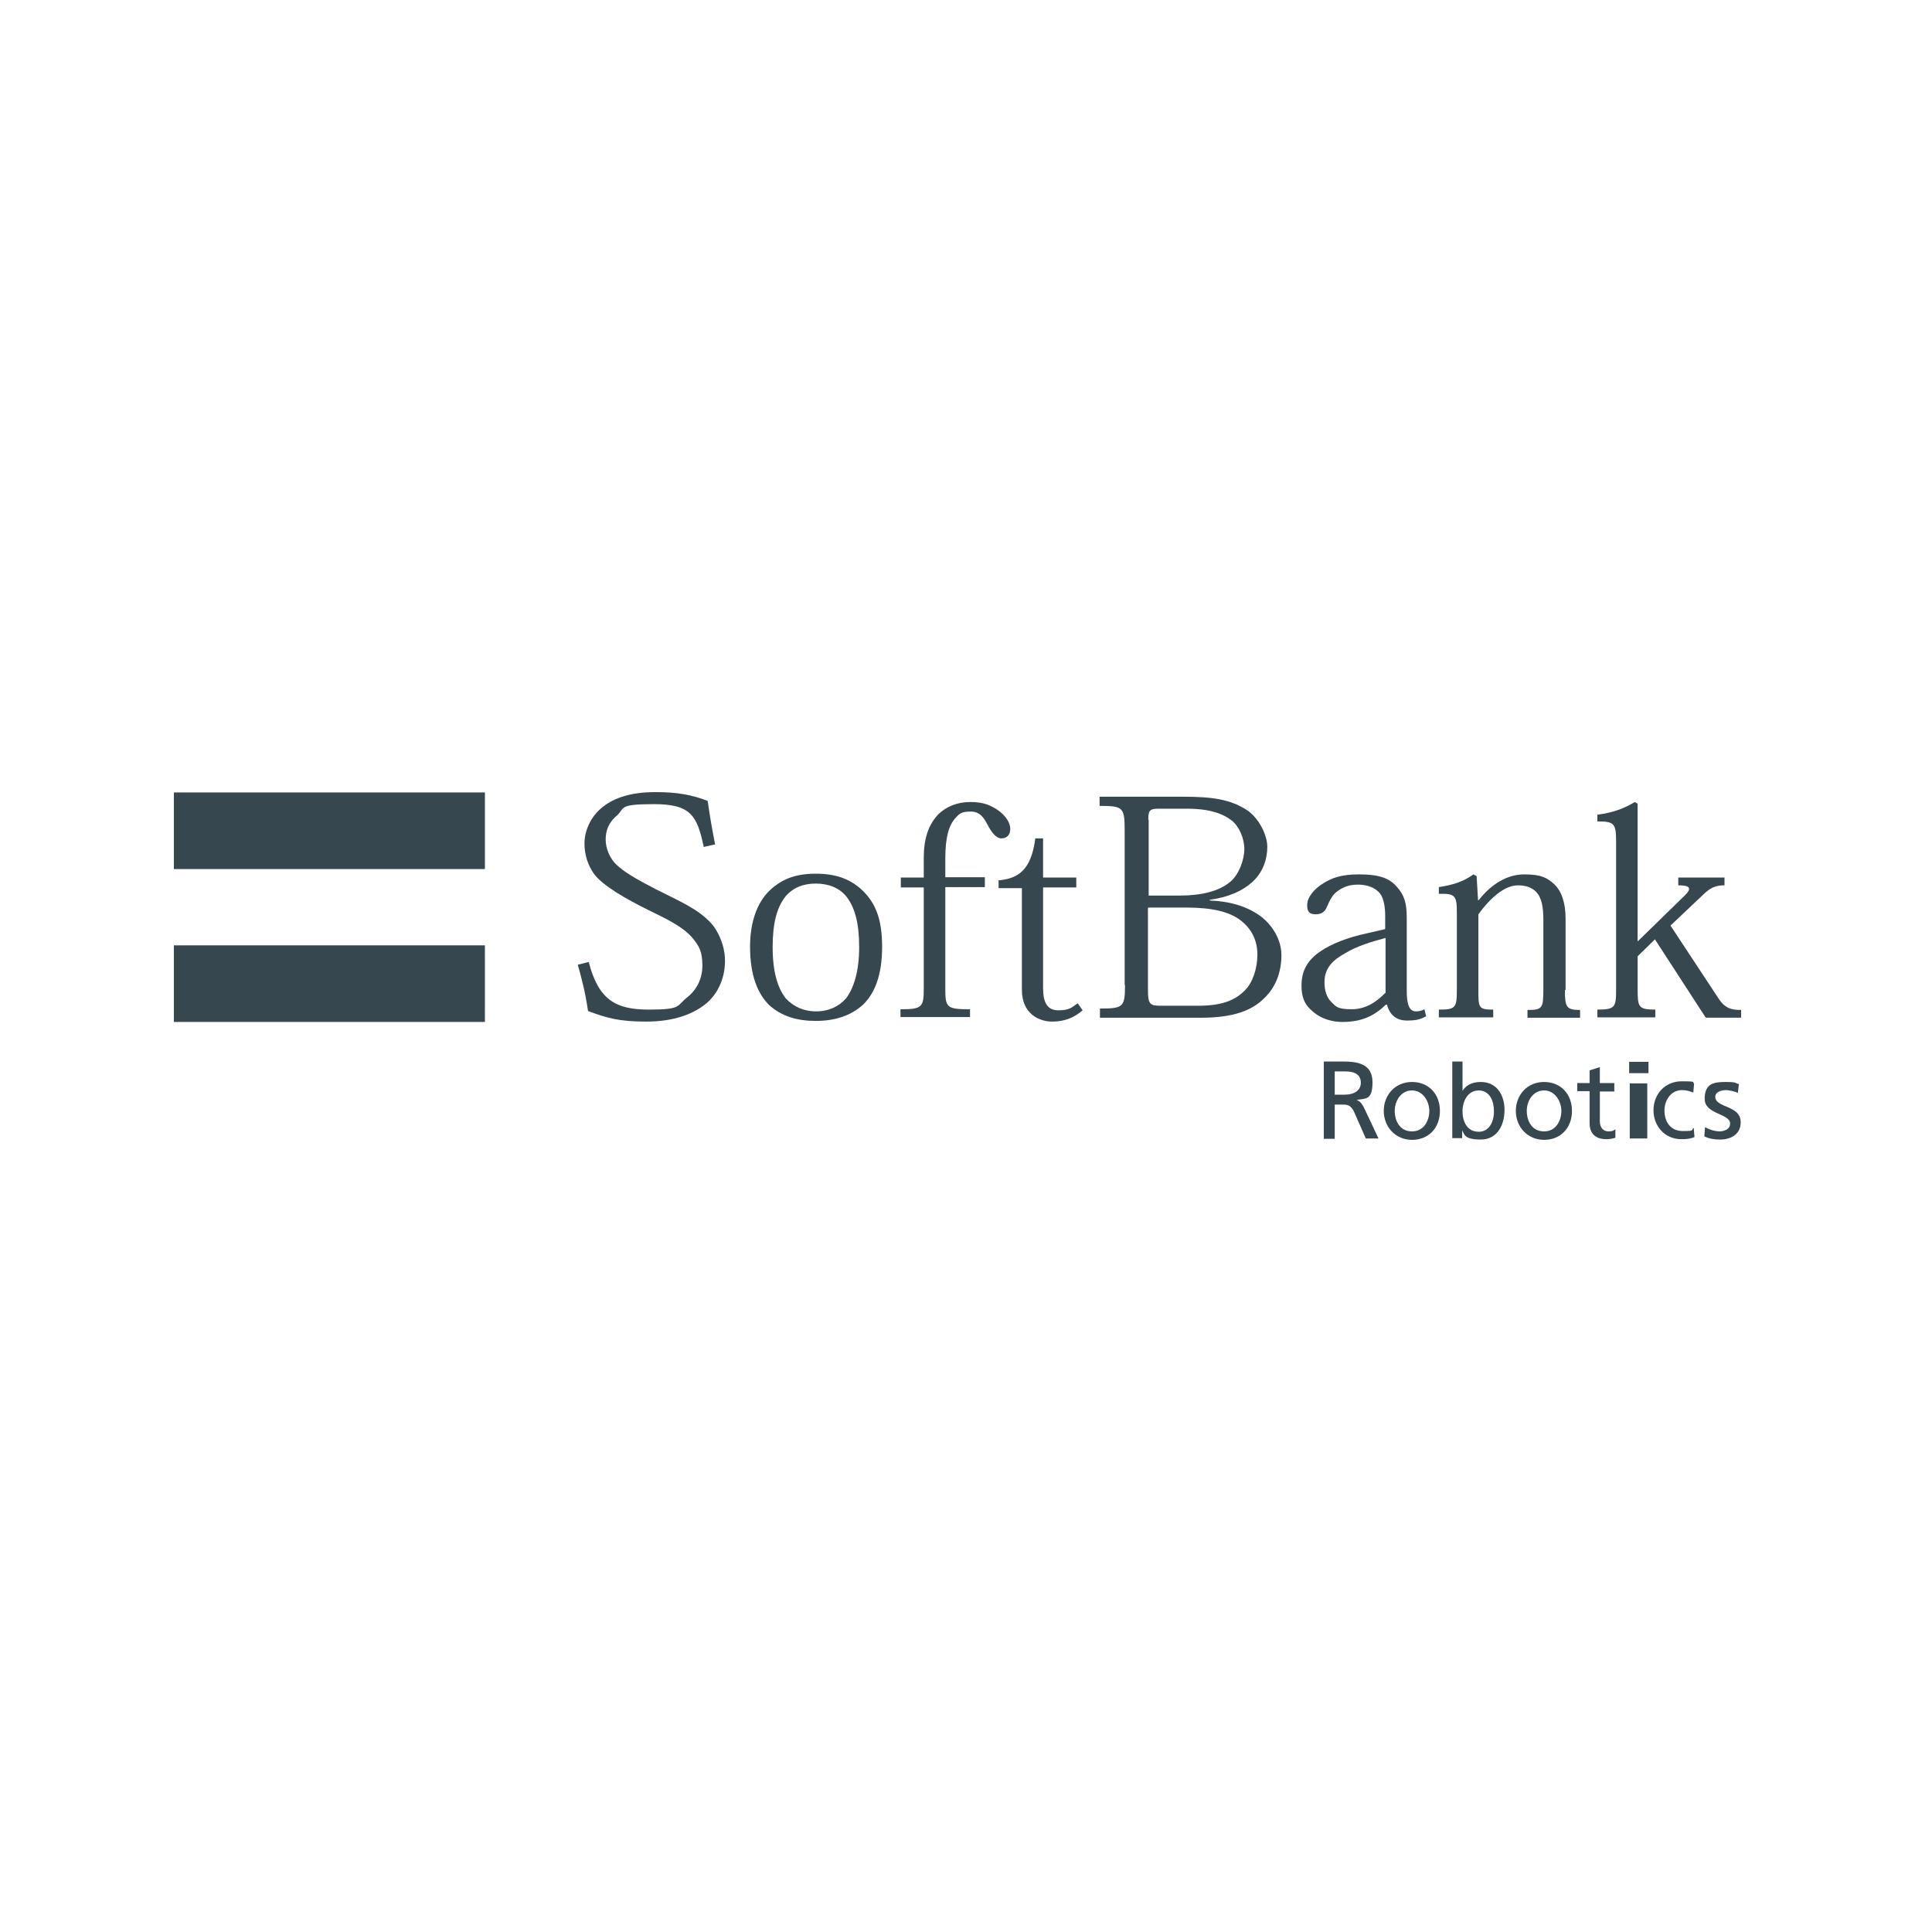 <?xml version="1.0" encoding="utf-8"?>
<!-- Generator: Adobe Illustrator 28.3.0, SVG Export Plug-In . SVG Version: 6.00 Build 0)  -->
<svg version="1.1" id="Layer_1" xmlns="http://www.w3.org/2000/svg" xmlns:xlink="http://www.w3.org/1999/xlink" x="0px" y="0px"
	 viewBox="0 0 100 100" enable-background="new 0 0 100 100" xml:space="preserve">
<g transform="translate(9 41)">
	<path fill-rule="evenodd" clip-rule="evenodd" fill="#37474F" d="M27.429,2.851c-0.347-1.663-0.694-2.229-2.595-2.229
		s-1.462,0.219-1.919,0.603c-0.384,0.329-0.566,0.731-0.566,1.224s0.238,1.005,0.548,1.297c0.42,0.402,1.023,0.749,2.047,1.279
		c1.261,0.64,2.211,1.023,2.906,1.809c0.329,0.384,0.676,1.115,0.676,1.901s-0.292,1.59-0.895,2.138
		c-0.676,0.603-1.736,1.005-3.18,1.005s-2.083-0.201-3.015-0.548c-0.146-1.005-0.329-1.681-0.53-2.394l0.566-0.146
		c0.512,1.992,1.425,2.467,3.125,2.467s1.425-0.201,1.937-0.603c0.493-0.384,0.822-0.95,0.822-1.681s-0.183-1.023-0.512-1.425
		c-0.512-0.603-1.389-1.005-2.321-1.462c-0.987-0.493-2.339-1.224-2.796-1.882c-0.292-0.42-0.475-0.95-0.475-1.553
		s0.292-1.389,0.969-1.901C22.806,0.292,23.665,0,24.907,0h0.073c1.005,0,1.827,0.128,2.65,0.457
		c0.091,0.658,0.238,1.535,0.384,2.248l-0.566,0.128L27.429,2.851z"/>
	<path fill-rule="evenodd" clip-rule="evenodd" fill="#37474F" d="M30.992,8.022c0-1.243,0.219-2.047,0.658-2.613
		c0.384-0.457,0.914-0.676,1.572-0.676s1.224,0.219,1.59,0.676C35.25,5.976,35.47,6.78,35.47,8.022s-0.274,2.12-0.676,2.65
		c-0.365,0.42-0.895,0.676-1.553,0.676s-1.188-0.256-1.572-0.676C31.267,10.16,30.992,9.338,30.992,8.022z M29.823,8.004
		c0,1.462,0.384,2.43,1.005,3.034c0.64,0.566,1.425,0.804,2.394,0.804s1.809-0.256,2.449-0.841c0.621-0.603,0.987-1.553,0.987-2.997
		s-0.347-2.248-0.987-2.887c-0.621-0.603-1.371-0.895-2.449-0.895s-1.773,0.292-2.394,0.877C30.188,5.72,29.823,6.725,29.823,8.004z
		"/>
	<path fill-rule="evenodd" clip-rule="evenodd" fill="#37474F" d="M38.814,4.934h-1.188V4.422h1.188V3.399
		c0-0.987,0.238-1.718,0.768-2.266c0.384-0.365,0.932-0.621,1.645-0.621s1.042,0.183,1.371,0.384
		c0.475,0.311,0.694,0.713,0.694,1.005s-0.164,0.493-0.457,0.493s-0.53-0.347-0.713-0.694s-0.384-0.694-0.877-0.694
		s-0.585,0.11-0.804,0.347c-0.329,0.384-0.512,0.969-0.512,2.102v0.95h2.047v0.512h-2.047v5.263c0,0.969,0.073,1.06,1.279,1.06
		v0.402h-3.6v-0.402c1.133,0,1.206-0.11,1.206-1.096V4.916L38.814,4.934z"/>
	<path fill-rule="evenodd" clip-rule="evenodd" fill="#37474F" d="M42.669,4.569c1.005-0.091,1.699-0.493,1.919-2.175h0.402v2.028
		h1.718v0.512H44.99v5.208c0,0.749,0.219,1.151,0.786,1.151c0.566,0,0.676-0.128,1.005-0.365l0.256,0.365
		c-0.42,0.365-0.914,0.585-1.572,0.585s-1.572-0.384-1.572-1.645V4.971h-1.206V4.605L42.669,4.569z"/>
	<path fill-rule="evenodd" clip-rule="evenodd" fill="#37474F" d="M50.436,1.425c0-0.439,0.055-0.566,0.493-0.566h1.535
		c1.133,0,1.846,0.256,2.303,0.621c0.365,0.292,0.64,0.914,0.64,1.462s-0.274,1.334-0.749,1.718
		c-0.585,0.475-1.48,0.694-2.595,0.694h-1.608V1.425H50.436z M49.23,9.978c0,1.151-0.091,1.224-1.297,1.224v0.475h5.245
		c1.681,0,2.631-0.384,3.253-1.005c0.64-0.603,0.895-1.425,0.895-2.229s-0.457-1.535-1.042-1.992
		c-0.694-0.53-1.626-0.804-2.668-0.841V5.574c1.023-0.146,1.699-0.475,2.175-0.895c0.603-0.53,0.804-1.243,0.804-1.846
		s-0.42-1.462-1.023-1.882c-0.877-0.585-1.846-0.713-3.326-0.713h-4.331v0.475c1.206,0,1.297,0.073,1.297,1.243v8.022H49.23z
		 M50.436,5.976h1.992c1.316,0,2.211,0.219,2.778,0.658c0.585,0.439,0.877,1.06,0.877,1.773s-0.238,1.444-0.64,1.846
		c-0.548,0.566-1.279,0.804-2.43,0.804h-1.992c-0.493,0-0.603-0.11-0.603-0.786V5.994L50.436,5.976z"/>
	<path fill-rule="evenodd" clip-rule="evenodd" fill="#37474F" d="M62.698,10.398c-0.402,0.402-0.95,0.841-1.736,0.841
		s-0.822-0.164-1.06-0.384c-0.238-0.238-0.347-0.585-0.347-1.023c0-0.749,0.457-1.151,1.078-1.498
		c0.603-0.365,1.389-0.603,2.083-0.786v2.851L62.698,10.398z M63.812,6.487c0-0.713-0.11-1.151-0.53-1.608
		c-0.402-0.457-0.969-0.621-1.937-0.621S59.92,4.459,59.5,4.715c-0.512,0.311-0.841,0.749-0.841,1.133s0.146,0.475,0.457,0.475
		s0.475-0.164,0.566-0.384c0.146-0.347,0.292-0.621,0.512-0.786c0.292-0.219,0.603-0.365,1.096-0.365s0.914,0.164,1.151,0.475
		c0.201,0.274,0.256,0.749,0.256,1.133V7.09l-0.95,0.219c-1.023,0.219-1.827,0.548-2.376,0.914
		c-0.713,0.475-1.005,1.042-1.005,1.791s0.256,1.078,0.64,1.389c0.42,0.347,0.969,0.493,1.48,0.493c1.06,0,1.699-0.365,2.248-0.895
		h0.055c0.146,0.53,0.475,0.822,1.042,0.822c0.566,0,0.713-0.091,0.987-0.219l-0.091-0.365c-0.128,0.073-0.274,0.11-0.439,0.11
		c-0.329,0-0.475-0.329-0.475-1.042V6.542L63.812,6.487z"/>
	<path fill-rule="evenodd" clip-rule="evenodd" fill="#37474F" d="M71.999,10.234c0,0.895,0.073,1.042,0.786,1.042v0.402h-2.723
		v-0.402c0.768,0,0.822-0.091,0.822-1.06v-3.6c0-0.621-0.073-1.151-0.384-1.462c-0.201-0.201-0.493-0.329-0.932-0.329
		c-0.676,0-1.407,0.621-2.047,1.498v3.874c0,0.969,0,1.06,0.768,1.06v0.402h-2.814v-0.402c0.877,0,0.932-0.091,0.932-1.06V6.286
		c0-0.932-0.073-1.042-0.932-1.023V4.916c0.713-0.11,1.261-0.274,1.791-0.658l0.164,0.091l0.073,1.243h0.037
		c0.64-0.822,1.462-1.334,2.357-1.334c0.895,0,1.188,0.183,1.553,0.512c0.365,0.347,0.585,0.932,0.585,1.791v3.691L71.999,10.234z"
		/>
	<path fill-rule="evenodd" clip-rule="evenodd" fill="#37474F" d="M75.782,7.712l2.303-2.248c0.439-0.402,0.548-0.64-0.219-0.64
		V4.422h2.394v0.402c-0.475,0-0.731,0.128-1.096,0.475l-1.699,1.608l2.467,3.746c0.365,0.566,0.713,0.621,1.188,0.621v0.402H79.29
		L76.659,7.62l-0.895,0.877v1.699c0,0.932,0.037,1.06,0.914,1.06v0.402H73.68v-0.402c0.932,0,0.969-0.128,0.969-1.06V2.558
		c0-0.932-0.091-1.042-0.969-1.042V1.17c0.786-0.11,1.334-0.292,1.937-0.658l0.146,0.091v7.109H75.8H75.782z"/>
	<path fill="#37474F" d="M0,0.018h16.099v3.965H0V0.018z"/>
	<path fill="#37474F" d="M0,7.931h16.099v3.965H0V7.931z"/>
	<path fill-rule="evenodd" clip-rule="evenodd" fill="#37474F" d="M64.086,15.003c0.859,0,1.444,0.621,1.444,1.498
		c0,0.877-0.585,1.498-1.444,1.498s-1.462-0.676-1.462-1.498C62.624,15.679,63.209,15.003,64.086,15.003z M64.086,17.561
		c0.621,0,0.895-0.566,0.895-1.06s-0.329-1.06-0.895-1.06s-0.895,0.53-0.895,1.06S63.465,17.561,64.086,17.561z"/>
	<path fill-rule="evenodd" clip-rule="evenodd" fill="#37474F" d="M66.17,13.943h0.53v1.517c0.164-0.256,0.439-0.457,0.95-0.457
		c0.822,0,1.224,0.676,1.224,1.444s-0.365,1.535-1.224,1.535s-0.841-0.256-0.969-0.475v0.402H66.17v-3.984L66.17,13.943z
		 M67.54,15.442c-0.566,0-0.841,0.548-0.841,1.078c0,0.53,0.238,1.06,0.841,1.06c0.603,0,0.804-0.64,0.786-1.078
		C68.326,15.99,68.107,15.442,67.54,15.442z"/>
	<path fill-rule="evenodd" clip-rule="evenodd" fill="#37474F" d="M70.921,15.003c0.859,0,1.444,0.621,1.444,1.498
		c0,0.877-0.585,1.498-1.444,1.498s-1.462-0.676-1.462-1.498C69.459,15.679,70.044,15.003,70.921,15.003z M70.921,17.561
		c0.621,0,0.895-0.566,0.895-1.06s-0.329-1.06-0.895-1.06s-0.895,0.53-0.895,1.06S70.3,17.561,70.921,17.561z"/>
	<path fill-rule="evenodd" clip-rule="evenodd" fill="#37474F" d="M74.557,15.496h-0.749v1.553c0,0.329,0.201,0.512,0.439,0.512
		c0.238,0,0.274-0.055,0.365-0.11v0.439c-0.11,0.037-0.274,0.073-0.439,0.073h-0.037c-0.53,0-0.859-0.274-0.859-0.822v-1.663h-0.64
		v-0.42h0.64V14.4l0.53-0.164v0.822h0.749v0.42L74.557,15.496z"/>
	<path fill-rule="evenodd" clip-rule="evenodd" fill="#37474F" d="M76.325,14.546h-1v-0.585h1V14.546z M75.356,15.076h0.906v2.851
		h-0.906V15.076z"/>
	<path fill-rule="evenodd" clip-rule="evenodd" fill="#37474F" d="M78.632,15.551c-0.201-0.091-0.402-0.128-0.566-0.128
		c-0.585,0-0.914,0.53-0.914,1.06c0,0.53,0.274,1.06,0.95,1.06s0.402-0.055,0.566-0.164l0.037,0.475
		c-0.201,0.091-0.439,0.11-0.64,0.11h-0.037c-0.859,0-1.444-0.676-1.444-1.498s0.585-1.498,1.462-1.498s0.493,0.055,0.64,0.11
		l-0.037,0.439L78.632,15.551z"/>
	<path fill-rule="evenodd" clip-rule="evenodd" fill="#37474F" d="M59.536,13.943h0.969c0.786,0,1.535,0.128,1.535,1.078
		s-0.365,0.822-0.822,0.914c0.183,0.073,0.256,0.164,0.384,0.402l0.749,1.59h-0.658l-0.603-1.371
		c-0.183-0.384-0.365-0.384-0.658-0.384h-0.347v1.773h-0.566v-3.984L59.536,13.943z M60.103,15.661h0.475
		c0.548,0,0.859-0.238,0.859-0.621s-0.274-0.585-0.804-0.585h-0.548v1.206L60.103,15.661z"/>
	<path fill-rule="evenodd" clip-rule="evenodd" fill="#37474F" d="M79.29,17.36c0.219,0.128,0.53,0.201,0.694,0.201
		c0.256,0,0.566-0.11,0.566-0.402c0-0.53-1.316-0.475-1.316-1.279c0-0.804,0.475-0.877,1.078-0.877s0.475,0.055,0.694,0.11
		l-0.055,0.457c-0.128-0.073-0.475-0.146-0.603-0.146c-0.292,0-0.566,0.11-0.566,0.347c0,0.585,1.316,0.42,1.316,1.316
		c0,0.603-0.475,0.877-1.005,0.895h-0.073c-0.274,0-0.548-0.037-0.804-0.164l0.037-0.475L79.29,17.36z"/>
</g>
</svg>
